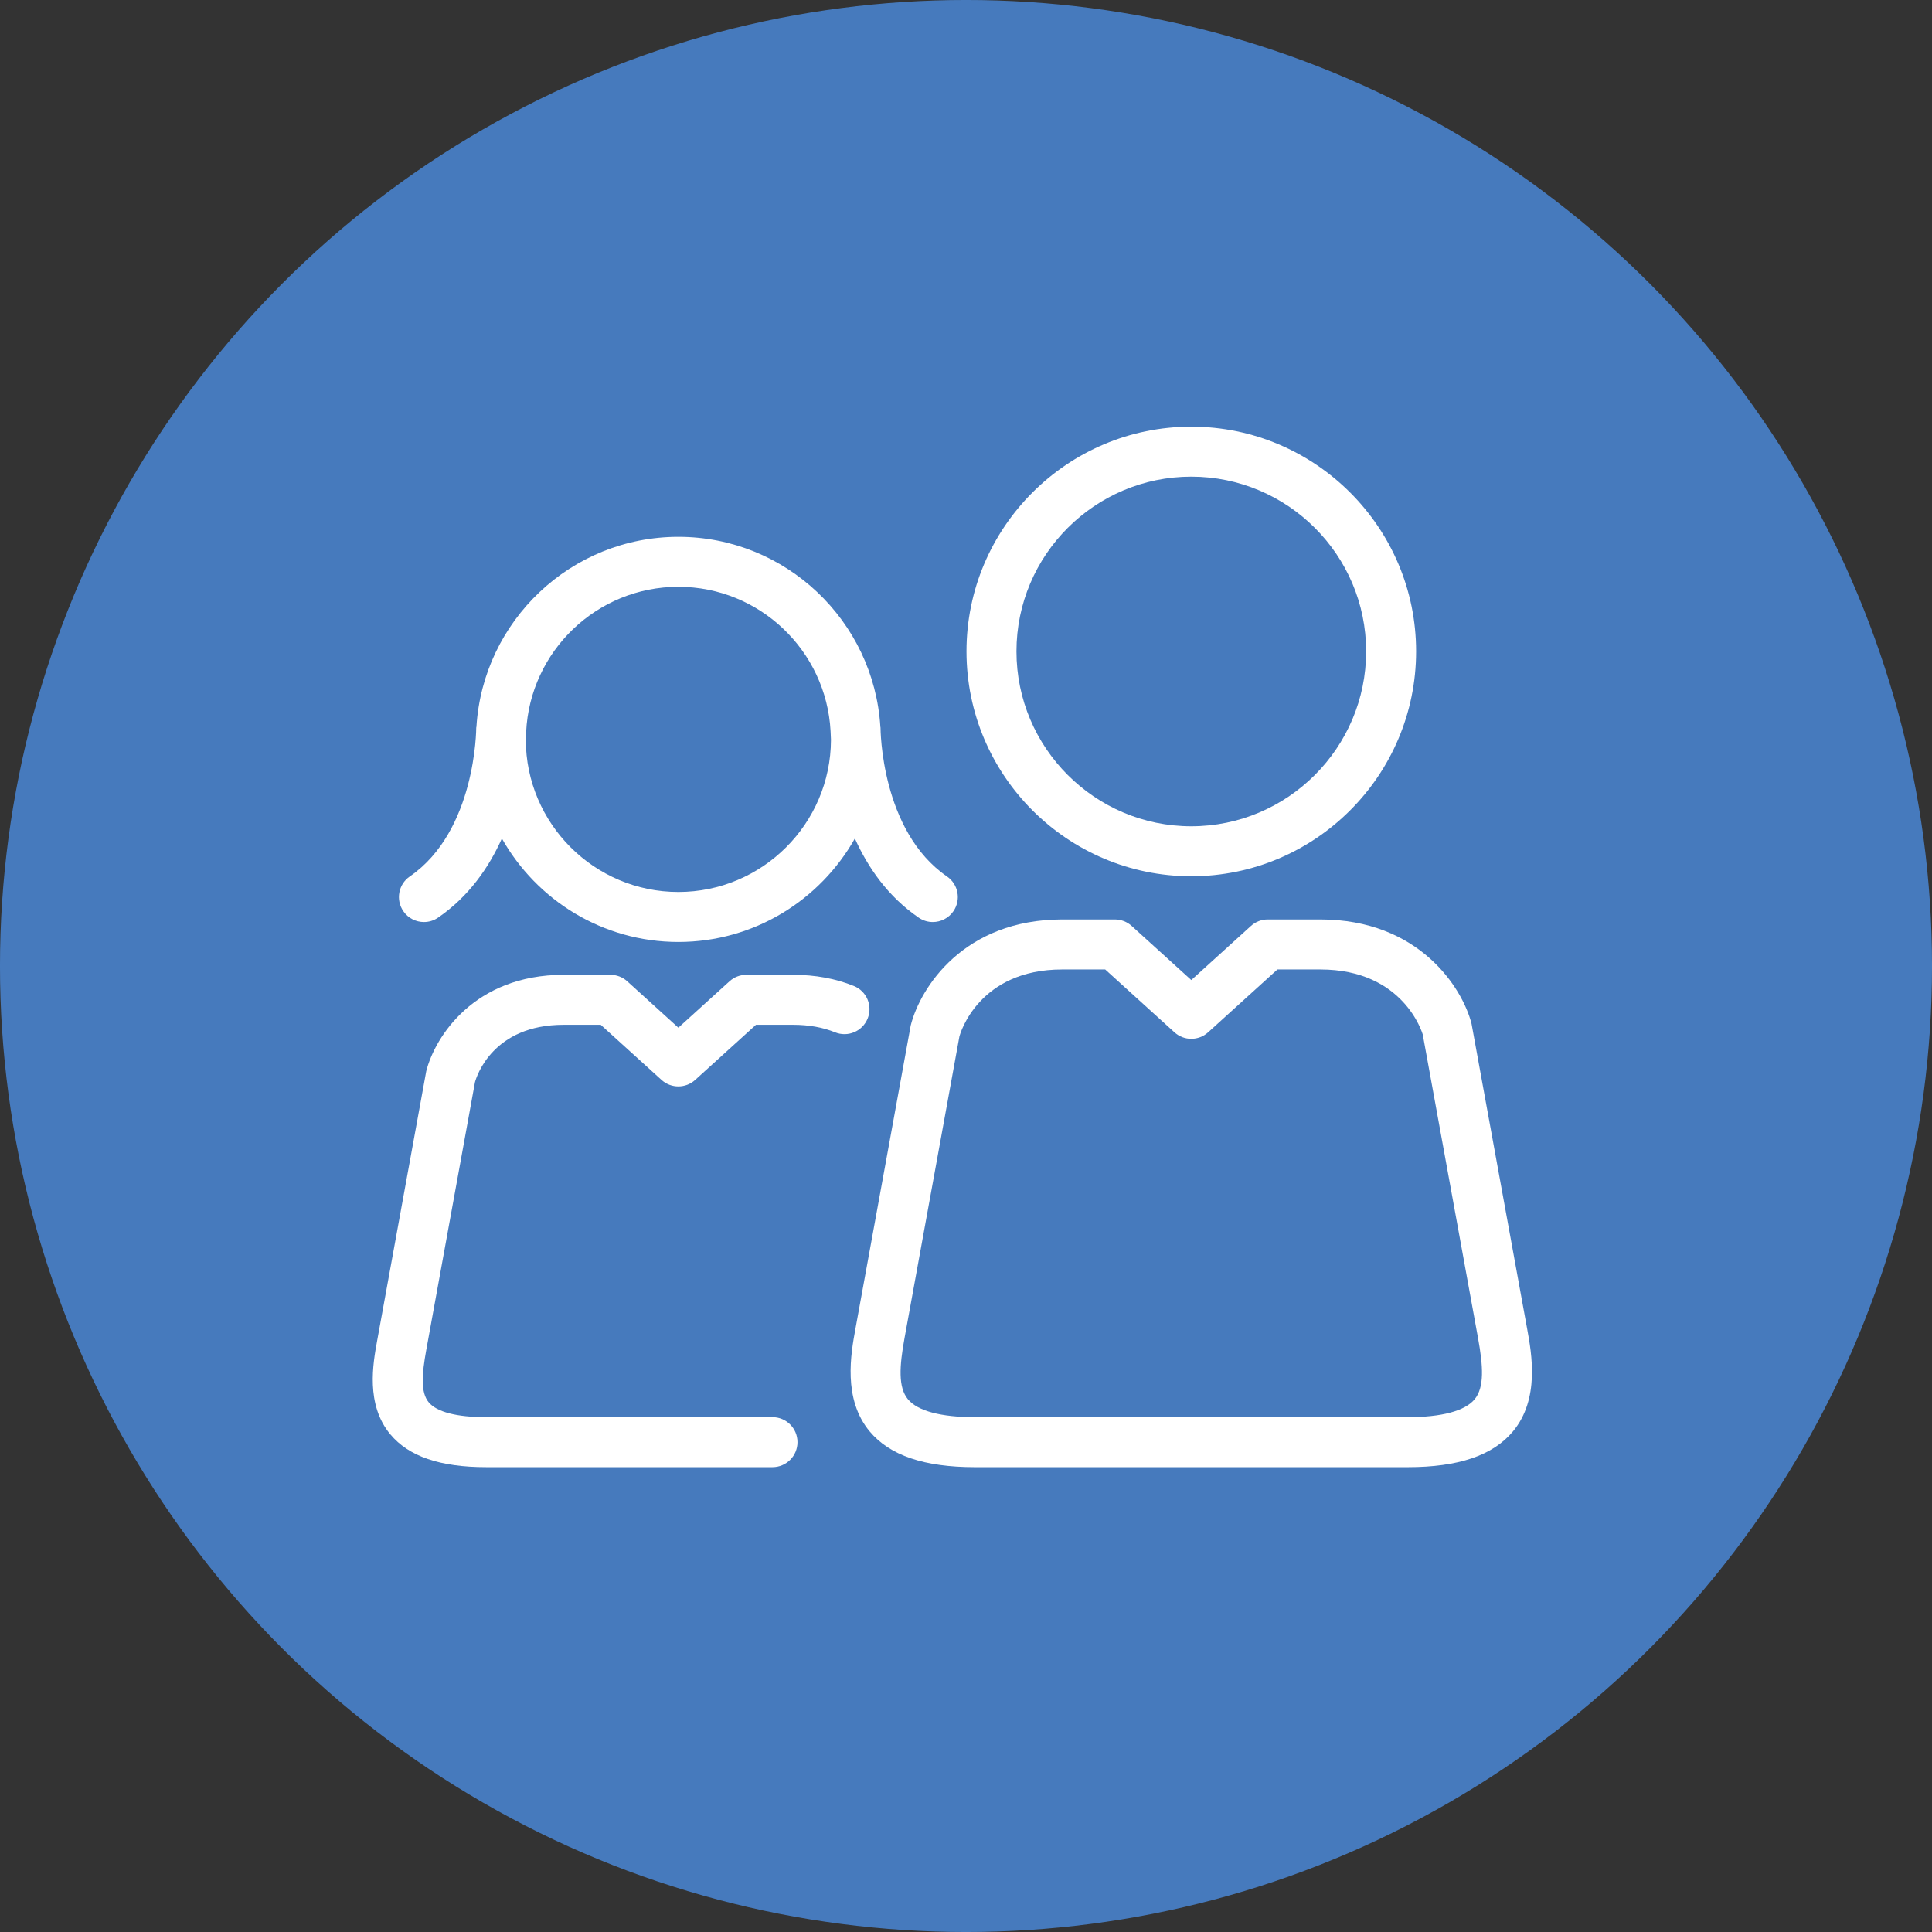 <?xml version="1.0" encoding="iso-8859-1"?>
<!-- Generator: Adobe Illustrator 26.3.1, SVG Export Plug-In . SVG Version: 6.00 Build 0)  -->
<svg version="1.1" xmlns="http://www.w3.org/2000/svg" xmlns:xlink="http://www.w3.org/1999/xlink" x="0px" y="0px"
	 viewBox="0 0 141.73 141.73" style="enable-background:new 0 0 141.73 141.73;" xml:space="preserve">
<rect x="0" y="0" width="141.73" height="141.73" fill="#333333" stroke="none"/>
<g id="Patients">
	<circle style="fill:#467ABD;" cx="70.865" cy="70.865" r="70.866"/>
	<g>
		<path style="fill:#FFFFFF;" d="M87.391,64.282c9.095,0,16.494-7.402,16.494-16.499c0-9.088-7.399-16.483-16.494-16.483
			c-9.093,0-16.49,7.395-16.49,16.483C70.901,56.88,78.298,64.282,87.391,64.282z M87.391,34.967
			c7.073,0,12.828,5.749,12.828,12.816c0,7.076-5.755,12.832-12.828,12.832c-7.072,0-12.824-5.756-12.824-12.832
			C74.567,40.716,80.32,34.967,87.391,34.967z"/>
		<path style="fill:#FFFFFF;" d="M112.034,97.501l-4.083-22.402c-0.672-2.645-3.856-7.648-11.092-7.648h-3.858
			c-0.456,0-0.894,0.169-1.232,0.475l-4.377,3.97l-4.374-3.969c-0.337-0.306-0.776-0.476-1.232-0.476h-3.861
			c-7.234,0-10.417,5.003-11.115,7.771l-4.06,22.279c-0.327,1.793-0.934,5.13,1.045,7.503c1.475,1.767,4.003,2.627,7.732,2.627
			h31.734c3.728,0,6.256-0.859,7.729-2.626C112.968,102.631,112.361,99.294,112.034,97.501z M108.173,102.656
			c-0.713,0.855-2.413,1.307-4.913,1.307H71.526c-2.502,0-4.203-0.453-4.916-1.308c-0.731-0.876-0.63-2.431-0.254-4.496
			l4.029-22.142c0.055-0.2,1.408-4.898,7.539-4.898h3.153l5.082,4.611c0.7,0.635,1.765,0.634,2.465,0.001l5.086-4.612h3.15
			c6.134,0,7.487,4.698,7.511,4.761l4.057,22.279C108.803,100.225,108.904,101.78,108.173,102.656z"/>
		<path style="fill:#FFFFFF;" d="M63.649,74.721c0.383-0.938-0.068-2.007-1.006-2.389c-1.338-0.545-2.839-0.821-4.462-0.821h-3.432
			c-0.456,0-0.895,0.169-1.232,0.475l-3.752,3.404l-3.752-3.404c-0.337-0.306-0.776-0.475-1.232-0.475h-3.432
			c-6.556,0-9.443,4.547-10.08,7.074l-3.607,19.802c-0.296,1.626-0.848,4.653,0.973,6.835c1.351,1.62,3.65,2.408,7.028,2.408H56.67
			c1.013,0,1.833-0.821,1.833-1.834c0-1.013-0.82-1.834-1.833-1.834H35.662c-2.162,0-3.617-0.377-4.211-1.089
			c-0.599-0.718-0.506-2.05-0.182-3.829l3.576-19.662c0.119-0.431,1.307-4.204,6.503-4.204h2.723l4.46,4.046
			c0.7,0.633,1.765,0.633,2.465,0l4.46-4.046h2.723c1.146,0,2.183,0.185,3.078,0.549C62.193,76.112,63.266,75.661,63.649,74.721z"/>
		<path style="fill:#FFFFFF;" d="M31.101,67.64c0.358,0,0.719-0.104,1.035-0.322c2.264-1.555,3.726-3.682,4.682-5.808
			c2.551,4.525,7.394,7.592,12.947,7.592c5.553,0,10.396-3.067,12.947-7.591c0.957,2.125,2.417,4.252,4.682,5.807
			c0.316,0.218,0.677,0.322,1.035,0.322c0.584,0,1.157-0.278,1.514-0.796c0.573-0.835,0.36-1.976-0.475-2.549
			c-4.856-3.334-4.874-10.839-4.874-10.915c0-0.022-0.011-0.042-0.011-0.063c-0.479-7.763-6.93-13.937-14.817-13.937
			c-7.882,0-14.332,6.169-14.814,13.927c-0.002,0.025-0.015,0.047-0.015,0.073c0,0.076-0.018,7.581-4.874,10.915
			c-0.835,0.573-1.048,1.714-0.475,2.549C29.943,67.362,30.516,67.64,31.101,67.64z M49.764,43.047
			c5.969,0,10.85,4.696,11.166,10.584c0.003,0.156,0.013,0.37,0.029,0.64c-0.021,6.159-5.035,11.164-11.195,11.164
			c-6.166,0-11.182-5.012-11.193-11.18c0.013-0.225,0.021-0.408,0.026-0.553C38.877,47.782,43.771,43.047,49.764,43.047z"/>
	</g>
</g>
<g id="Ebene_1">
</g>
</svg>
